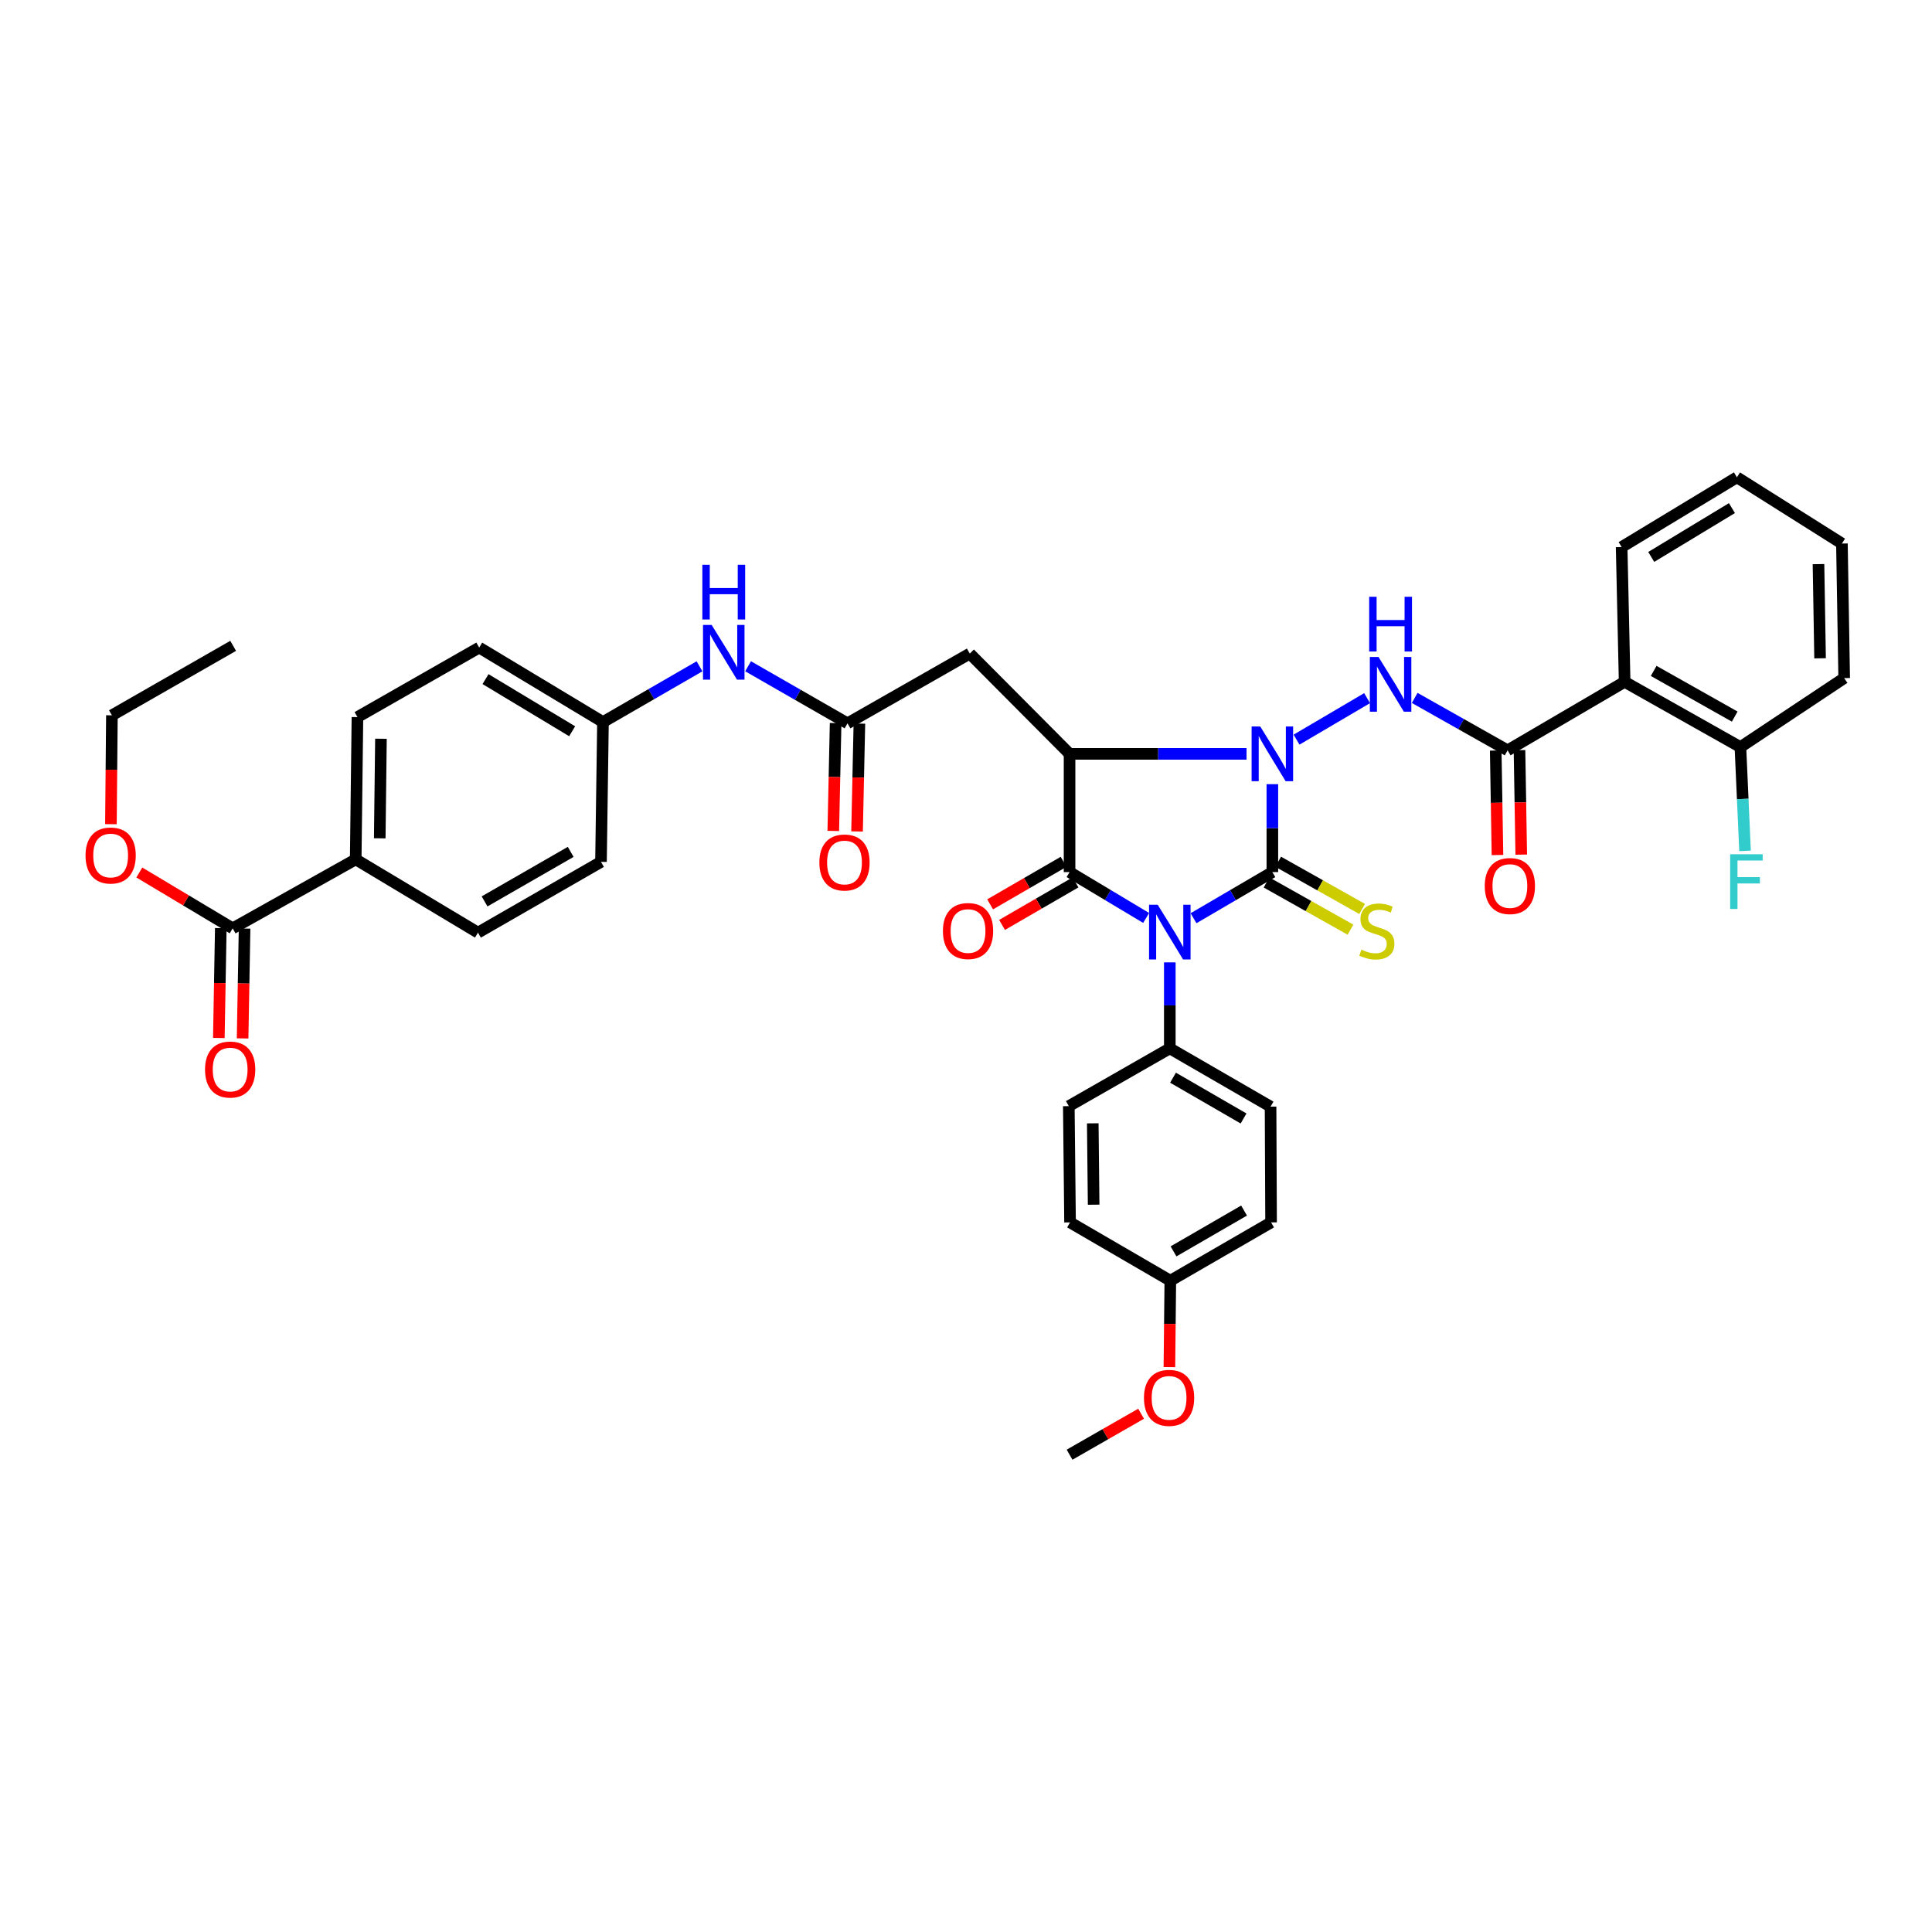 <?xml version='1.0' encoding='iso-8859-1'?>
<svg version='1.1' baseProfile='full'
              xmlns='http://www.w3.org/2000/svg'
                      xmlns:rdkit='http://www.rdkit.org/xml'
                      xmlns:xlink='http://www.w3.org/1999/xlink'
                  xml:space='preserve'
width='1000px' height='1000px' viewBox='0 0 1000 1000'>
<!-- END OF HEADER -->
<rect style='opacity:1.0;fill:#FFFFFF;stroke:none' width='1000' height='1000' x='0' y='0'> </rect>
<path class='bond-0' d='M 658.571,451.396 L 638.169,463.335' style='fill:none;fill-rule:evenodd;stroke:#000000;stroke-width:6px;stroke-linecap:butt;stroke-linejoin:miter;stroke-opacity:1' />
<path class='bond-0' d='M 638.169,463.335 L 617.767,475.274' style='fill:none;fill-rule:evenodd;stroke:#0000FF;stroke-width:6px;stroke-linecap:butt;stroke-linejoin:miter;stroke-opacity:1' />
<path class='bond-1' d='M 658.571,451.396 L 658.571,428.642' style='fill:none;fill-rule:evenodd;stroke:#000000;stroke-width:6px;stroke-linecap:butt;stroke-linejoin:miter;stroke-opacity:1' />
<path class='bond-1' d='M 658.571,428.642 L 658.571,405.889' style='fill:none;fill-rule:evenodd;stroke:#0000FF;stroke-width:6px;stroke-linecap:butt;stroke-linejoin:miter;stroke-opacity:1' />
<path class='bond-10' d='M 655.555,456.758 L 677.283,468.979' style='fill:none;fill-rule:evenodd;stroke:#000000;stroke-width:6px;stroke-linecap:butt;stroke-linejoin:miter;stroke-opacity:1' />
<path class='bond-10' d='M 677.283,468.979 L 699.011,481.199' style='fill:none;fill-rule:evenodd;stroke:#CCCC00;stroke-width:6px;stroke-linecap:butt;stroke-linejoin:miter;stroke-opacity:1' />
<path class='bond-10' d='M 661.587,446.033 L 683.315,458.254' style='fill:none;fill-rule:evenodd;stroke:#000000;stroke-width:6px;stroke-linecap:butt;stroke-linejoin:miter;stroke-opacity:1' />
<path class='bond-10' d='M 683.315,458.254 L 705.043,470.474' style='fill:none;fill-rule:evenodd;stroke:#CCCC00;stroke-width:6px;stroke-linecap:butt;stroke-linejoin:miter;stroke-opacity:1' />
<path class='bond-3' d='M 593.237,475.124 L 573.42,463.26' style='fill:none;fill-rule:evenodd;stroke:#0000FF;stroke-width:6px;stroke-linecap:butt;stroke-linejoin:miter;stroke-opacity:1' />
<path class='bond-3' d='M 573.42,463.26 L 553.603,451.396' style='fill:none;fill-rule:evenodd;stroke:#000000;stroke-width:6px;stroke-linecap:butt;stroke-linejoin:miter;stroke-opacity:1' />
<path class='bond-9' d='M 605.489,498.123 L 605.489,520.38' style='fill:none;fill-rule:evenodd;stroke:#0000FF;stroke-width:6px;stroke-linecap:butt;stroke-linejoin:miter;stroke-opacity:1' />
<path class='bond-9' d='M 605.489,520.38 L 605.489,542.637' style='fill:none;fill-rule:evenodd;stroke:#000000;stroke-width:6px;stroke-linecap:butt;stroke-linejoin:miter;stroke-opacity:1' />
<path class='bond-2' d='M 645.207,390.199 L 599.405,390.199' style='fill:none;fill-rule:evenodd;stroke:#0000FF;stroke-width:6px;stroke-linecap:butt;stroke-linejoin:miter;stroke-opacity:1' />
<path class='bond-2' d='M 599.405,390.199 L 553.603,390.199' style='fill:none;fill-rule:evenodd;stroke:#000000;stroke-width:6px;stroke-linecap:butt;stroke-linejoin:miter;stroke-opacity:1' />
<path class='bond-4' d='M 671.086,382.839 L 707.616,361.354' style='fill:none;fill-rule:evenodd;stroke:#0000FF;stroke-width:6px;stroke-linecap:butt;stroke-linejoin:miter;stroke-opacity:1' />
<path class='bond-6' d='M 553.603,390.199 L 501.957,338.293' style='fill:none;fill-rule:evenodd;stroke:#000000;stroke-width:6px;stroke-linecap:butt;stroke-linejoin:miter;stroke-opacity:1' />
<path class='bond-39' d='M 553.603,390.199 L 553.603,451.396' style='fill:none;fill-rule:evenodd;stroke:#000000;stroke-width:6px;stroke-linecap:butt;stroke-linejoin:miter;stroke-opacity:1' />
<path class='bond-12' d='M 550.521,446.071 L 531.505,457.079' style='fill:none;fill-rule:evenodd;stroke:#000000;stroke-width:6px;stroke-linecap:butt;stroke-linejoin:miter;stroke-opacity:1' />
<path class='bond-12' d='M 531.505,457.079 L 512.49,468.087' style='fill:none;fill-rule:evenodd;stroke:#FF0000;stroke-width:6px;stroke-linecap:butt;stroke-linejoin:miter;stroke-opacity:1' />
<path class='bond-12' d='M 556.686,456.72 L 537.67,467.728' style='fill:none;fill-rule:evenodd;stroke:#000000;stroke-width:6px;stroke-linecap:butt;stroke-linejoin:miter;stroke-opacity:1' />
<path class='bond-12' d='M 537.67,467.728 L 518.655,478.736' style='fill:none;fill-rule:evenodd;stroke:#FF0000;stroke-width:6px;stroke-linecap:butt;stroke-linejoin:miter;stroke-opacity:1' />
<path class='bond-5' d='M 732.246,361.246 L 756.291,374.81' style='fill:none;fill-rule:evenodd;stroke:#0000FF;stroke-width:6px;stroke-linecap:butt;stroke-linejoin:miter;stroke-opacity:1' />
<path class='bond-5' d='M 756.291,374.81 L 780.335,388.374' style='fill:none;fill-rule:evenodd;stroke:#000000;stroke-width:6px;stroke-linecap:butt;stroke-linejoin:miter;stroke-opacity:1' />
<path class='bond-7' d='M 780.335,388.374 L 840.91,352.915' style='fill:none;fill-rule:evenodd;stroke:#000000;stroke-width:6px;stroke-linecap:butt;stroke-linejoin:miter;stroke-opacity:1' />
<path class='bond-16' d='M 774.184,388.477 L 774.637,415.519' style='fill:none;fill-rule:evenodd;stroke:#000000;stroke-width:6px;stroke-linecap:butt;stroke-linejoin:miter;stroke-opacity:1' />
<path class='bond-16' d='M 774.637,415.519 L 775.09,442.561' style='fill:none;fill-rule:evenodd;stroke:#FF0000;stroke-width:6px;stroke-linecap:butt;stroke-linejoin:miter;stroke-opacity:1' />
<path class='bond-16' d='M 786.487,388.271 L 786.94,415.313' style='fill:none;fill-rule:evenodd;stroke:#000000;stroke-width:6px;stroke-linecap:butt;stroke-linejoin:miter;stroke-opacity:1' />
<path class='bond-16' d='M 786.94,415.313 L 787.393,442.355' style='fill:none;fill-rule:evenodd;stroke:#FF0000;stroke-width:6px;stroke-linecap:butt;stroke-linejoin:miter;stroke-opacity:1' />
<path class='bond-8' d='M 501.957,338.293 L 438.669,374.394' style='fill:none;fill-rule:evenodd;stroke:#000000;stroke-width:6px;stroke-linecap:butt;stroke-linejoin:miter;stroke-opacity:1' />
<path class='bond-15' d='M 840.91,352.915 L 900.834,386.692' style='fill:none;fill-rule:evenodd;stroke:#000000;stroke-width:6px;stroke-linecap:butt;stroke-linejoin:miter;stroke-opacity:1' />
<path class='bond-15' d='M 855.94,347.262 L 897.888,370.906' style='fill:none;fill-rule:evenodd;stroke:#000000;stroke-width:6px;stroke-linecap:butt;stroke-linejoin:miter;stroke-opacity:1' />
<path class='bond-31' d='M 840.91,352.915 L 839.358,283.153' style='fill:none;fill-rule:evenodd;stroke:#000000;stroke-width:6px;stroke-linecap:butt;stroke-linejoin:miter;stroke-opacity:1' />
<path class='bond-13' d='M 438.669,374.394 L 412.935,359.627' style='fill:none;fill-rule:evenodd;stroke:#000000;stroke-width:6px;stroke-linecap:butt;stroke-linejoin:miter;stroke-opacity:1' />
<path class='bond-13' d='M 412.935,359.627 L 387.201,344.859' style='fill:none;fill-rule:evenodd;stroke:#0000FF;stroke-width:6px;stroke-linecap:butt;stroke-linejoin:miter;stroke-opacity:1' />
<path class='bond-17' d='M 432.518,374.261 L 431.913,402.176' style='fill:none;fill-rule:evenodd;stroke:#000000;stroke-width:6px;stroke-linecap:butt;stroke-linejoin:miter;stroke-opacity:1' />
<path class='bond-17' d='M 431.913,402.176 L 431.308,430.091' style='fill:none;fill-rule:evenodd;stroke:#FF0000;stroke-width:6px;stroke-linecap:butt;stroke-linejoin:miter;stroke-opacity:1' />
<path class='bond-17' d='M 444.82,374.527 L 444.215,402.443' style='fill:none;fill-rule:evenodd;stroke:#000000;stroke-width:6px;stroke-linecap:butt;stroke-linejoin:miter;stroke-opacity:1' />
<path class='bond-17' d='M 444.215,402.443 L 443.61,430.358' style='fill:none;fill-rule:evenodd;stroke:#FF0000;stroke-width:6px;stroke-linecap:butt;stroke-linejoin:miter;stroke-opacity:1' />
<path class='bond-19' d='M 605.489,542.637 L 657.641,572.79' style='fill:none;fill-rule:evenodd;stroke:#000000;stroke-width:6px;stroke-linecap:butt;stroke-linejoin:miter;stroke-opacity:1' />
<path class='bond-19' d='M 607.153,557.812 L 643.659,578.92' style='fill:none;fill-rule:evenodd;stroke:#000000;stroke-width:6px;stroke-linecap:butt;stroke-linejoin:miter;stroke-opacity:1' />
<path class='bond-20' d='M 605.489,542.637 L 553.214,572.537' style='fill:none;fill-rule:evenodd;stroke:#000000;stroke-width:6px;stroke-linecap:butt;stroke-linejoin:miter;stroke-opacity:1' />
<path class='bond-11' d='M 120.436,480.51 L 184.114,444.806' style='fill:none;fill-rule:evenodd;stroke:#000000;stroke-width:6px;stroke-linecap:butt;stroke-linejoin:miter;stroke-opacity:1' />
<path class='bond-18' d='M 114.285,480.4 L 113.776,508.829' style='fill:none;fill-rule:evenodd;stroke:#000000;stroke-width:6px;stroke-linecap:butt;stroke-linejoin:miter;stroke-opacity:1' />
<path class='bond-18' d='M 113.776,508.829 L 113.268,537.257' style='fill:none;fill-rule:evenodd;stroke:#FF0000;stroke-width:6px;stroke-linecap:butt;stroke-linejoin:miter;stroke-opacity:1' />
<path class='bond-18' d='M 126.587,480.62 L 126.079,509.049' style='fill:none;fill-rule:evenodd;stroke:#000000;stroke-width:6px;stroke-linecap:butt;stroke-linejoin:miter;stroke-opacity:1' />
<path class='bond-18' d='M 126.079,509.049 L 125.571,537.477' style='fill:none;fill-rule:evenodd;stroke:#FF0000;stroke-width:6px;stroke-linecap:butt;stroke-linejoin:miter;stroke-opacity:1' />
<path class='bond-25' d='M 120.436,480.51 L 96.273,466.057' style='fill:none;fill-rule:evenodd;stroke:#000000;stroke-width:6px;stroke-linecap:butt;stroke-linejoin:miter;stroke-opacity:1' />
<path class='bond-25' d='M 96.273,466.057 L 72.111,451.604' style='fill:none;fill-rule:evenodd;stroke:#FF0000;stroke-width:6px;stroke-linecap:butt;stroke-linejoin:miter;stroke-opacity:1' />
<path class='bond-23' d='M 362.07,344.881 L 337.084,359.309' style='fill:none;fill-rule:evenodd;stroke:#0000FF;stroke-width:6px;stroke-linecap:butt;stroke-linejoin:miter;stroke-opacity:1' />
<path class='bond-23' d='M 337.084,359.309 L 312.099,373.738' style='fill:none;fill-rule:evenodd;stroke:#000000;stroke-width:6px;stroke-linecap:butt;stroke-linejoin:miter;stroke-opacity:1' />
<path class='bond-14' d='M 184.114,444.806 L 185.009,371.174' style='fill:none;fill-rule:evenodd;stroke:#000000;stroke-width:6px;stroke-linecap:butt;stroke-linejoin:miter;stroke-opacity:1' />
<path class='bond-14' d='M 196.552,433.911 L 197.179,382.369' style='fill:none;fill-rule:evenodd;stroke:#000000;stroke-width:6px;stroke-linecap:butt;stroke-linejoin:miter;stroke-opacity:1' />
<path class='bond-42' d='M 184.114,444.806 L 247.395,482.725' style='fill:none;fill-rule:evenodd;stroke:#000000;stroke-width:6px;stroke-linecap:butt;stroke-linejoin:miter;stroke-opacity:1' />
<path class='bond-24' d='M 900.834,386.692 L 902.034,413.554' style='fill:none;fill-rule:evenodd;stroke:#000000;stroke-width:6px;stroke-linecap:butt;stroke-linejoin:miter;stroke-opacity:1' />
<path class='bond-24' d='M 902.034,413.554 L 903.234,440.415' style='fill:none;fill-rule:evenodd;stroke:#33CCCC;stroke-width:6px;stroke-linecap:butt;stroke-linejoin:miter;stroke-opacity:1' />
<path class='bond-33' d='M 900.834,386.692 L 954.545,350.981' style='fill:none;fill-rule:evenodd;stroke:#000000;stroke-width:6px;stroke-linecap:butt;stroke-linejoin:miter;stroke-opacity:1' />
<path class='bond-30' d='M 657.641,572.79 L 657.908,632.709' style='fill:none;fill-rule:evenodd;stroke:#000000;stroke-width:6px;stroke-linecap:butt;stroke-linejoin:miter;stroke-opacity:1' />
<path class='bond-29' d='M 553.214,572.537 L 553.856,632.709' style='fill:none;fill-rule:evenodd;stroke:#000000;stroke-width:6px;stroke-linecap:butt;stroke-linejoin:miter;stroke-opacity:1' />
<path class='bond-29' d='M 565.614,581.432 L 566.064,623.551' style='fill:none;fill-rule:evenodd;stroke:#000000;stroke-width:6px;stroke-linecap:butt;stroke-linejoin:miter;stroke-opacity:1' />
<path class='bond-21' d='M 185.009,371.174 L 248.038,335.182' style='fill:none;fill-rule:evenodd;stroke:#000000;stroke-width:6px;stroke-linecap:butt;stroke-linejoin:miter;stroke-opacity:1' />
<path class='bond-22' d='M 247.395,482.725 L 311.073,446.104' style='fill:none;fill-rule:evenodd;stroke:#000000;stroke-width:6px;stroke-linecap:butt;stroke-linejoin:miter;stroke-opacity:1' />
<path class='bond-22' d='M 250.813,466.565 L 295.387,440.931' style='fill:none;fill-rule:evenodd;stroke:#000000;stroke-width:6px;stroke-linecap:butt;stroke-linejoin:miter;stroke-opacity:1' />
<path class='bond-27' d='M 312.099,373.738 L 311.073,446.104' style='fill:none;fill-rule:evenodd;stroke:#000000;stroke-width:6px;stroke-linecap:butt;stroke-linejoin:miter;stroke-opacity:1' />
<path class='bond-28' d='M 312.099,373.738 L 248.038,335.182' style='fill:none;fill-rule:evenodd;stroke:#000000;stroke-width:6px;stroke-linecap:butt;stroke-linejoin:miter;stroke-opacity:1' />
<path class='bond-28' d='M 296.144,378.497 L 251.302,351.508' style='fill:none;fill-rule:evenodd;stroke:#000000;stroke-width:6px;stroke-linecap:butt;stroke-linejoin:miter;stroke-opacity:1' />
<path class='bond-34' d='M 57.415,426.595 L 57.668,398.42' style='fill:none;fill-rule:evenodd;stroke:#FF0000;stroke-width:6px;stroke-linecap:butt;stroke-linejoin:miter;stroke-opacity:1' />
<path class='bond-34' d='M 57.668,398.42 L 57.92,370.245' style='fill:none;fill-rule:evenodd;stroke:#000000;stroke-width:6px;stroke-linecap:butt;stroke-linejoin:miter;stroke-opacity:1' />
<path class='bond-26' d='M 605.756,662.883 L 553.856,632.709' style='fill:none;fill-rule:evenodd;stroke:#000000;stroke-width:6px;stroke-linecap:butt;stroke-linejoin:miter;stroke-opacity:1' />
<path class='bond-32' d='M 605.756,662.883 L 605.518,685.25' style='fill:none;fill-rule:evenodd;stroke:#000000;stroke-width:6px;stroke-linecap:butt;stroke-linejoin:miter;stroke-opacity:1' />
<path class='bond-32' d='M 605.518,685.25 L 605.281,707.616' style='fill:none;fill-rule:evenodd;stroke:#FF0000;stroke-width:6px;stroke-linecap:butt;stroke-linejoin:miter;stroke-opacity:1' />
<path class='bond-40' d='M 605.756,662.883 L 657.908,632.709' style='fill:none;fill-rule:evenodd;stroke:#000000;stroke-width:6px;stroke-linecap:butt;stroke-linejoin:miter;stroke-opacity:1' />
<path class='bond-40' d='M 607.416,647.706 L 643.923,626.584' style='fill:none;fill-rule:evenodd;stroke:#000000;stroke-width:6px;stroke-linecap:butt;stroke-linejoin:miter;stroke-opacity:1' />
<path class='bond-36' d='M 839.358,283.153 L 899.023,247.052' style='fill:none;fill-rule:evenodd;stroke:#000000;stroke-width:6px;stroke-linecap:butt;stroke-linejoin:miter;stroke-opacity:1' />
<path class='bond-36' d='M 854.678,288.266 L 896.443,262.995' style='fill:none;fill-rule:evenodd;stroke:#000000;stroke-width:6px;stroke-linecap:butt;stroke-linejoin:miter;stroke-opacity:1' />
<path class='bond-35' d='M 590.629,731.745 L 572.116,742.347' style='fill:none;fill-rule:evenodd;stroke:#FF0000;stroke-width:6px;stroke-linecap:butt;stroke-linejoin:miter;stroke-opacity:1' />
<path class='bond-35' d='M 572.116,742.347 L 553.603,752.948' style='fill:none;fill-rule:evenodd;stroke:#000000;stroke-width:6px;stroke-linecap:butt;stroke-linejoin:miter;stroke-opacity:1' />
<path class='bond-41' d='M 954.545,350.981 L 953.376,281.335' style='fill:none;fill-rule:evenodd;stroke:#000000;stroke-width:6px;stroke-linecap:butt;stroke-linejoin:miter;stroke-opacity:1' />
<path class='bond-41' d='M 942.067,340.74 L 941.249,291.988' style='fill:none;fill-rule:evenodd;stroke:#000000;stroke-width:6px;stroke-linecap:butt;stroke-linejoin:miter;stroke-opacity:1' />
<path class='bond-37' d='M 57.92,370.245 L 120.682,334.287' style='fill:none;fill-rule:evenodd;stroke:#000000;stroke-width:6px;stroke-linecap:butt;stroke-linejoin:miter;stroke-opacity:1' />
<path class='bond-38' d='M 899.023,247.052 L 953.376,281.335' style='fill:none;fill-rule:evenodd;stroke:#000000;stroke-width:6px;stroke-linecap:butt;stroke-linejoin:miter;stroke-opacity:1' />
<path  class='atom-1' d='M 599.229 468.299
L 608.509 483.299
Q 609.429 484.779, 610.909 487.459
Q 612.389 490.139, 612.469 490.299
L 612.469 468.299
L 616.229 468.299
L 616.229 496.619
L 612.349 496.619
L 602.389 480.219
Q 601.229 478.299, 599.989 476.099
Q 598.789 473.899, 598.429 473.219
L 598.429 496.619
L 594.749 496.619
L 594.749 468.299
L 599.229 468.299
' fill='#0000FF'/>
<path  class='atom-2' d='M 652.311 376.039
L 661.591 391.039
Q 662.511 392.519, 663.991 395.199
Q 665.471 397.879, 665.551 398.039
L 665.551 376.039
L 669.311 376.039
L 669.311 404.359
L 665.431 404.359
L 655.471 387.959
Q 654.311 386.039, 653.071 383.839
Q 651.871 381.639, 651.511 380.959
L 651.511 404.359
L 647.831 404.359
L 647.831 376.039
L 652.311 376.039
' fill='#0000FF'/>
<path  class='atom-5' d='M 713.508 340.047
L 722.788 355.047
Q 723.708 356.527, 725.188 359.207
Q 726.668 361.887, 726.748 362.047
L 726.748 340.047
L 730.508 340.047
L 730.508 368.367
L 726.628 368.367
L 716.668 351.967
Q 715.508 350.047, 714.268 347.847
Q 713.068 345.647, 712.708 344.967
L 712.708 368.367
L 709.028 368.367
L 709.028 340.047
L 713.508 340.047
' fill='#0000FF'/>
<path  class='atom-5' d='M 708.688 308.895
L 712.528 308.895
L 712.528 320.935
L 727.008 320.935
L 727.008 308.895
L 730.848 308.895
L 730.848 337.215
L 727.008 337.215
L 727.008 324.135
L 712.528 324.135
L 712.528 337.215
L 708.688 337.215
L 708.688 308.895
' fill='#0000FF'/>
<path  class='atom-11' d='M 704.658 491.536
Q 704.978 491.656, 706.298 492.216
Q 707.618 492.776, 709.058 493.136
Q 710.538 493.456, 711.978 493.456
Q 714.658 493.456, 716.218 492.176
Q 717.778 490.856, 717.778 488.576
Q 717.778 487.016, 716.978 486.056
Q 716.218 485.096, 715.018 484.576
Q 713.818 484.056, 711.818 483.456
Q 709.298 482.696, 707.778 481.976
Q 706.298 481.256, 705.218 479.736
Q 704.178 478.216, 704.178 475.656
Q 704.178 472.096, 706.578 469.896
Q 709.018 467.696, 713.818 467.696
Q 717.098 467.696, 720.818 469.256
L 719.898 472.336
Q 716.498 470.936, 713.938 470.936
Q 711.178 470.936, 709.658 472.096
Q 708.138 473.216, 708.178 475.176
Q 708.178 476.696, 708.938 477.616
Q 709.738 478.536, 710.858 479.056
Q 712.018 479.576, 713.938 480.176
Q 716.498 480.976, 718.018 481.776
Q 719.538 482.576, 720.618 484.216
Q 721.738 485.816, 721.738 488.576
Q 721.738 492.496, 719.098 494.616
Q 716.498 496.696, 712.138 496.696
Q 709.618 496.696, 707.698 496.136
Q 705.818 495.616, 703.578 494.696
L 704.658 491.536
' fill='#CCCC00'/>
<path  class='atom-13' d='M 488.054 481.896
Q 488.054 475.096, 491.414 471.296
Q 494.774 467.496, 501.054 467.496
Q 507.334 467.496, 510.694 471.296
Q 514.054 475.096, 514.054 481.896
Q 514.054 488.776, 510.654 492.696
Q 507.254 496.576, 501.054 496.576
Q 494.814 496.576, 491.414 492.696
Q 488.054 488.816, 488.054 481.896
M 501.054 493.376
Q 505.374 493.376, 507.694 490.496
Q 510.054 487.576, 510.054 481.896
Q 510.054 476.336, 507.694 473.536
Q 505.374 470.696, 501.054 470.696
Q 496.734 470.696, 494.374 473.496
Q 492.054 476.296, 492.054 481.896
Q 492.054 487.616, 494.374 490.496
Q 496.734 493.376, 501.054 493.376
' fill='#FF0000'/>
<path  class='atom-14' d='M 368.355 323.477
L 377.635 338.477
Q 378.555 339.957, 380.035 342.637
Q 381.515 345.317, 381.595 345.477
L 381.595 323.477
L 385.355 323.477
L 385.355 351.797
L 381.475 351.797
L 371.515 335.397
Q 370.355 333.477, 369.115 331.277
Q 367.915 329.077, 367.555 328.397
L 367.555 351.797
L 363.875 351.797
L 363.875 323.477
L 368.355 323.477
' fill='#0000FF'/>
<path  class='atom-14' d='M 363.535 292.325
L 367.375 292.325
L 367.375 304.365
L 381.855 304.365
L 381.855 292.325
L 385.695 292.325
L 385.695 320.645
L 381.855 320.645
L 381.855 307.565
L 367.375 307.565
L 367.375 320.645
L 363.535 320.645
L 363.535 292.325
' fill='#0000FF'/>
<path  class='atom-17' d='M 768.511 458.612
Q 768.511 451.812, 771.871 448.012
Q 775.231 444.212, 781.511 444.212
Q 787.791 444.212, 791.151 448.012
Q 794.511 451.812, 794.511 458.612
Q 794.511 465.492, 791.111 469.412
Q 787.711 473.292, 781.511 473.292
Q 775.271 473.292, 771.871 469.412
Q 768.511 465.532, 768.511 458.612
M 781.511 470.092
Q 785.831 470.092, 788.151 467.212
Q 790.511 464.292, 790.511 458.612
Q 790.511 453.052, 788.151 450.252
Q 785.831 447.412, 781.511 447.412
Q 777.191 447.412, 774.831 450.212
Q 772.511 453.012, 772.511 458.612
Q 772.511 464.332, 774.831 467.212
Q 777.191 470.092, 781.511 470.092
' fill='#FF0000'/>
<path  class='atom-18' d='M 424.11 446.424
Q 424.11 439.624, 427.47 435.824
Q 430.83 432.024, 437.11 432.024
Q 443.39 432.024, 446.75 435.824
Q 450.11 439.624, 450.11 446.424
Q 450.11 453.304, 446.71 457.224
Q 443.31 461.104, 437.11 461.104
Q 430.87 461.104, 427.47 457.224
Q 424.11 453.344, 424.11 446.424
M 437.11 457.904
Q 441.43 457.904, 443.75 455.024
Q 446.11 452.104, 446.11 446.424
Q 446.11 440.864, 443.75 438.064
Q 441.43 435.224, 437.11 435.224
Q 432.79 435.224, 430.43 438.024
Q 428.11 440.824, 428.11 446.424
Q 428.11 452.144, 430.43 455.024
Q 432.79 457.904, 437.11 457.904
' fill='#FF0000'/>
<path  class='atom-19' d='M 106.13 553.593
Q 106.13 546.793, 109.49 542.993
Q 112.85 539.193, 119.13 539.193
Q 125.41 539.193, 128.77 542.993
Q 132.13 546.793, 132.13 553.593
Q 132.13 560.473, 128.73 564.393
Q 125.33 568.273, 119.13 568.273
Q 112.89 568.273, 109.49 564.393
Q 106.13 560.513, 106.13 553.593
M 119.13 565.073
Q 123.45 565.073, 125.77 562.193
Q 128.13 559.273, 128.13 553.593
Q 128.13 548.033, 125.77 545.233
Q 123.45 542.393, 119.13 542.393
Q 114.81 542.393, 112.45 545.193
Q 110.13 547.993, 110.13 553.593
Q 110.13 559.313, 112.45 562.193
Q 114.81 565.073, 119.13 565.073
' fill='#FF0000'/>
<path  class='atom-25' d='M 895.525 442.158
L 912.365 442.158
L 912.365 445.398
L 899.325 445.398
L 899.325 453.998
L 910.925 453.998
L 910.925 457.278
L 899.325 457.278
L 899.325 470.478
L 895.525 470.478
L 895.525 442.158
' fill='#33CCCC'/>
<path  class='atom-26' d='M 44.271 442.807
Q 44.271 436.007, 47.631 432.207
Q 50.991 428.407, 57.271 428.407
Q 63.551 428.407, 66.911 432.207
Q 70.271 436.007, 70.271 442.807
Q 70.271 449.687, 66.871 453.607
Q 63.471 457.487, 57.271 457.487
Q 51.031 457.487, 47.631 453.607
Q 44.271 449.727, 44.271 442.807
M 57.271 454.287
Q 61.591 454.287, 63.911 451.407
Q 66.271 448.487, 66.271 442.807
Q 66.271 437.247, 63.911 434.447
Q 61.591 431.607, 57.271 431.607
Q 52.951 431.607, 50.591 434.407
Q 48.271 437.207, 48.271 442.807
Q 48.271 448.527, 50.591 451.407
Q 52.951 454.287, 57.271 454.287
' fill='#FF0000'/>
<path  class='atom-33' d='M 592.113 723.53
Q 592.113 716.73, 595.473 712.93
Q 598.833 709.13, 605.113 709.13
Q 611.393 709.13, 614.753 712.93
Q 618.113 716.73, 618.113 723.53
Q 618.113 730.41, 614.713 734.33
Q 611.313 738.21, 605.113 738.21
Q 598.873 738.21, 595.473 734.33
Q 592.113 730.45, 592.113 723.53
M 605.113 735.01
Q 609.433 735.01, 611.753 732.13
Q 614.113 729.21, 614.113 723.53
Q 614.113 717.97, 611.753 715.17
Q 609.433 712.33, 605.113 712.33
Q 600.793 712.33, 598.433 715.13
Q 596.113 717.93, 596.113 723.53
Q 596.113 729.25, 598.433 732.13
Q 600.793 735.01, 605.113 735.01
' fill='#FF0000'/>
</svg>
